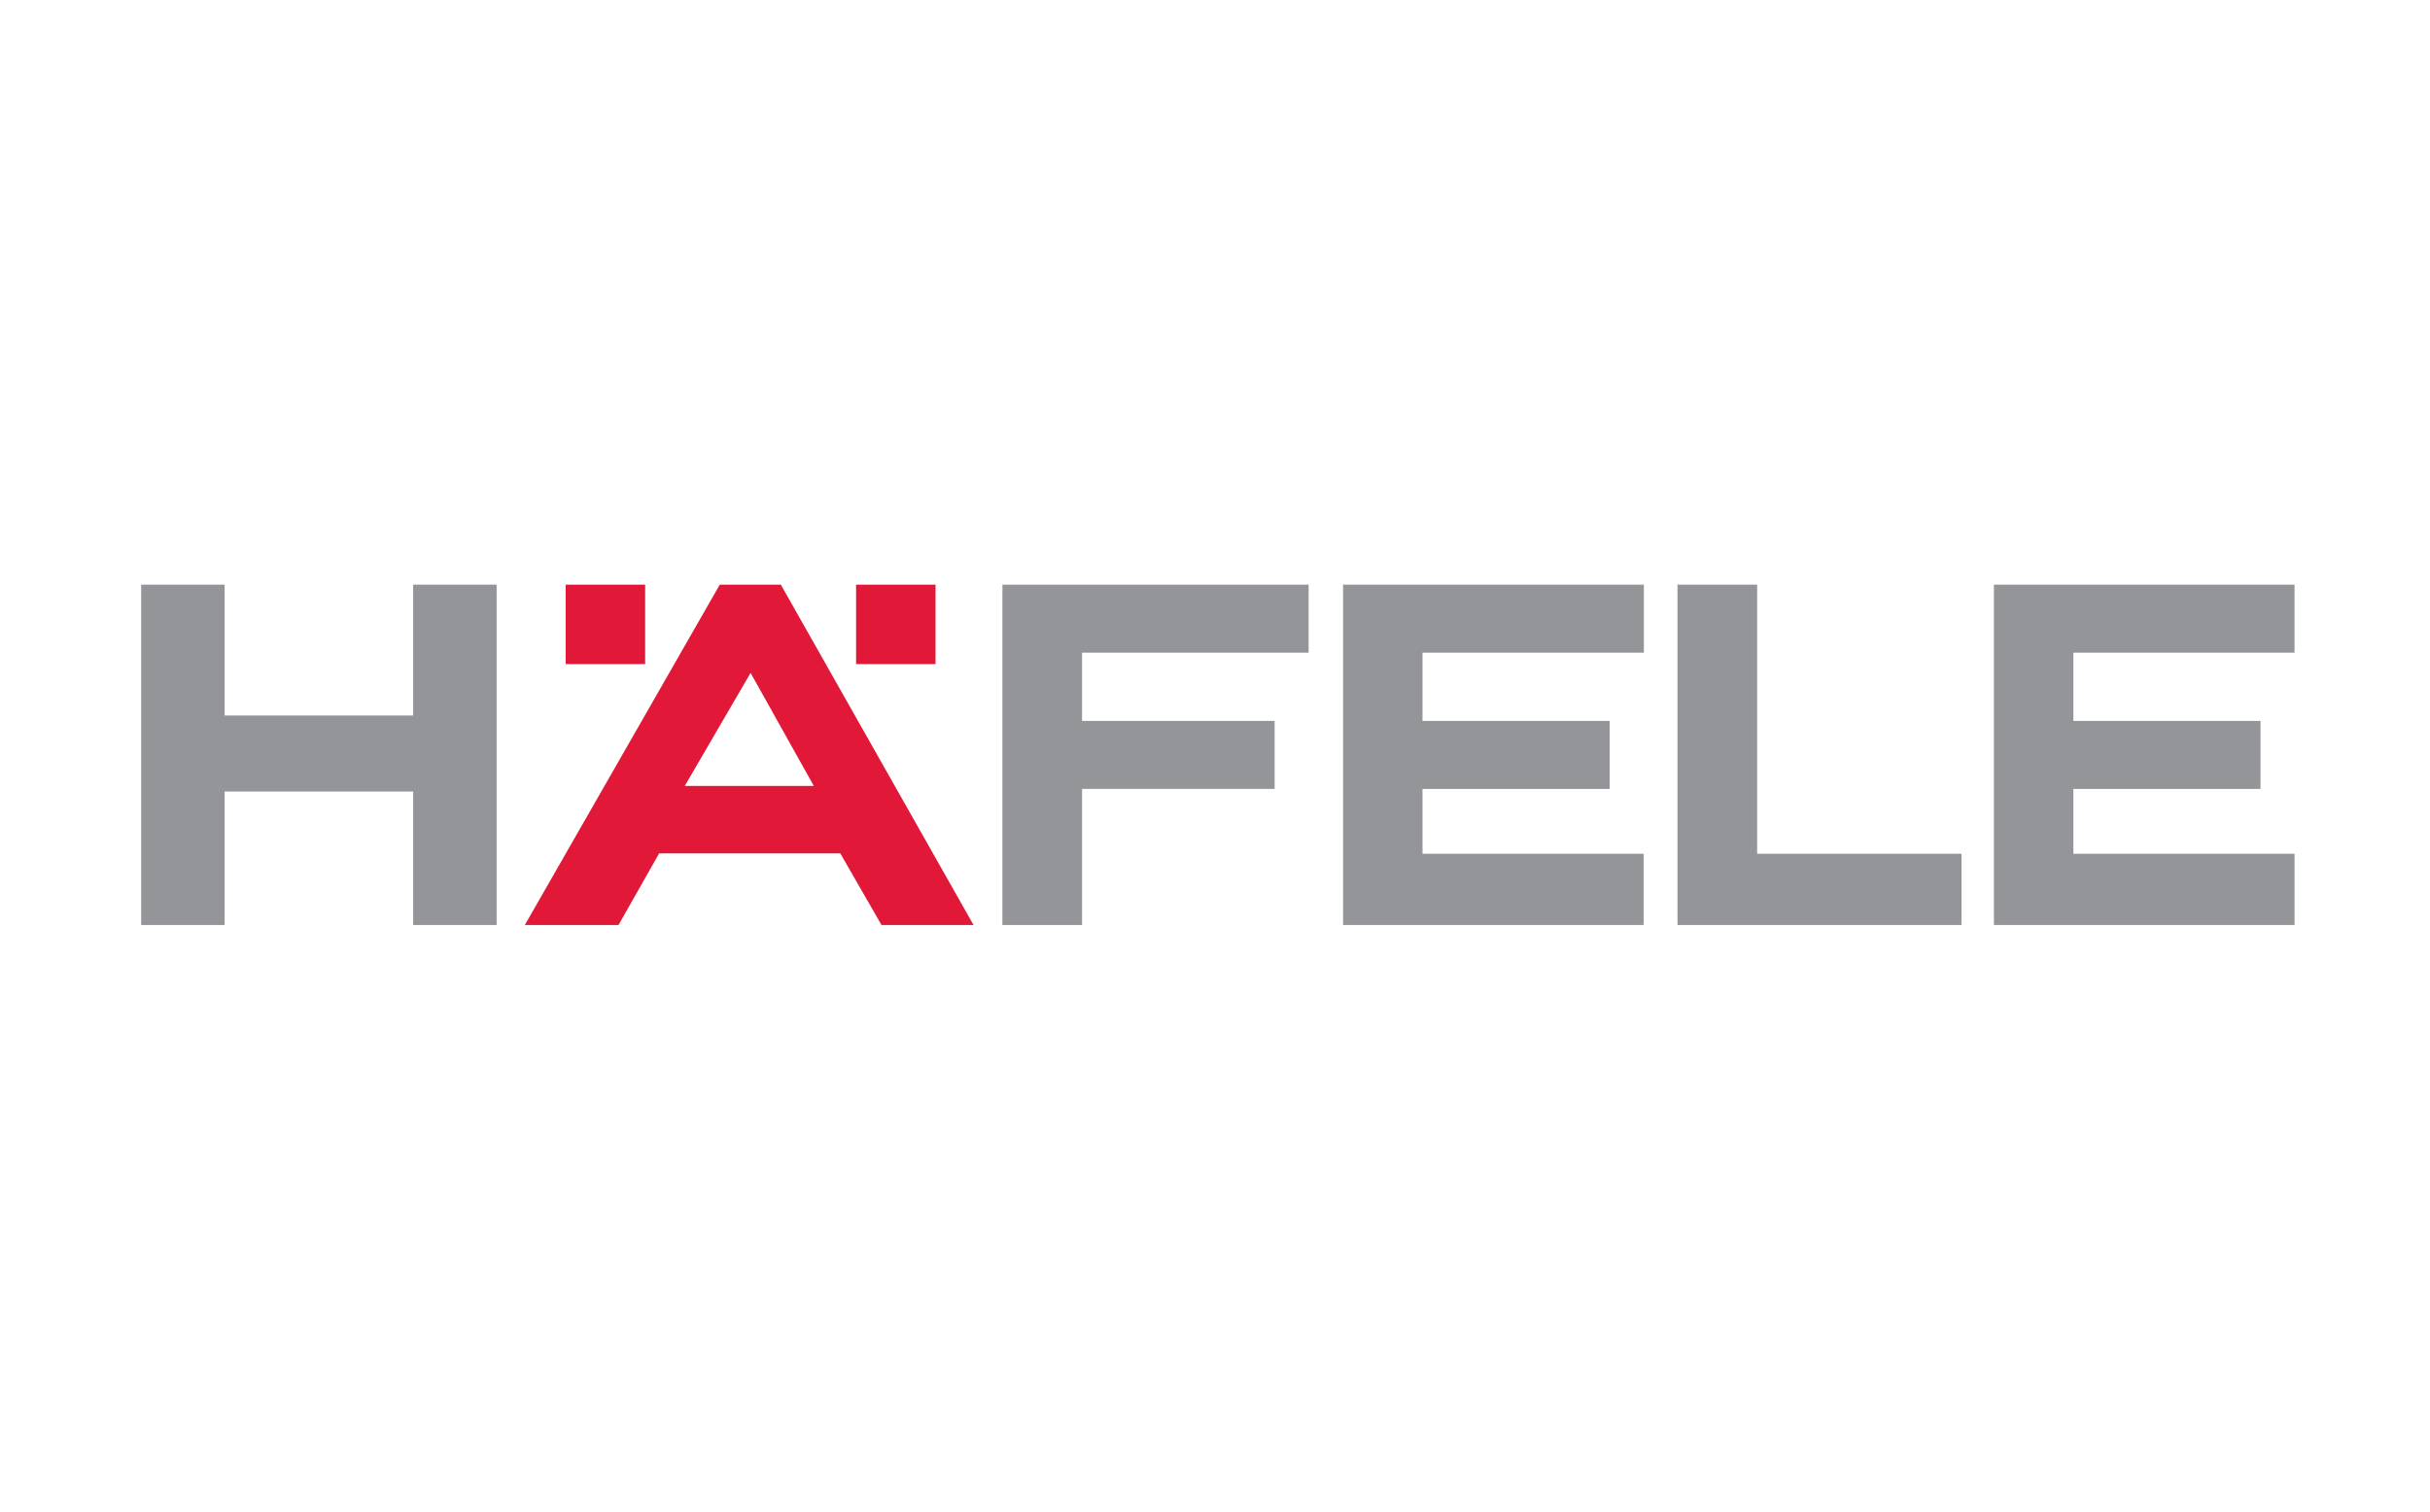 <svg xmlns="http://www.w3.org/2000/svg" xmlns:xlink="http://www.w3.org/1999/xlink" width="241" height="150" viewBox="0 0 241 150"><defs><clipPath id="b"><rect width="241" height="150"/></clipPath></defs><g id="a" clip-path="url(#b)"><g transform="translate(14 58)"><path d="M212.1,0h7.88V7.88H212.1Z" transform="translate(-169.998)" fill="#e11837"/><path d="M438.2,13.518V6.749h22.47V0H430.3V33.765h7.9v-13.5h19.1V13.518Z" transform="translate(-344.886)" fill="#939598"/><path d="M224.552,0h7.88V7.88h-7.88Zm-7.464,0h-6.054L191.7,33.765h9.29l4.03-7.106h17.964l4.089,7.106H236.2Zm-3,8.754,6.273,11.215h-12.8Z" transform="translate(-153.648)" fill="#e11837"/><path d="M152.368,33.765h28.167V26.7H160.268V0h-7.9ZM26.976,0V12.982H8.277V0H0V33.765H8.277V20.525h18.7v13.24h8.277V0ZM145.639,20.267V13.518h-18.56V6.749h21.954V0H119.2V33.765h29.815V26.7H127.079V20.267ZM183.751,0V33.765h29.815V26.7H191.631V20.267h18.56V13.518h-18.56V6.749h21.934V0Z" fill="#939598"/></g></g></svg>